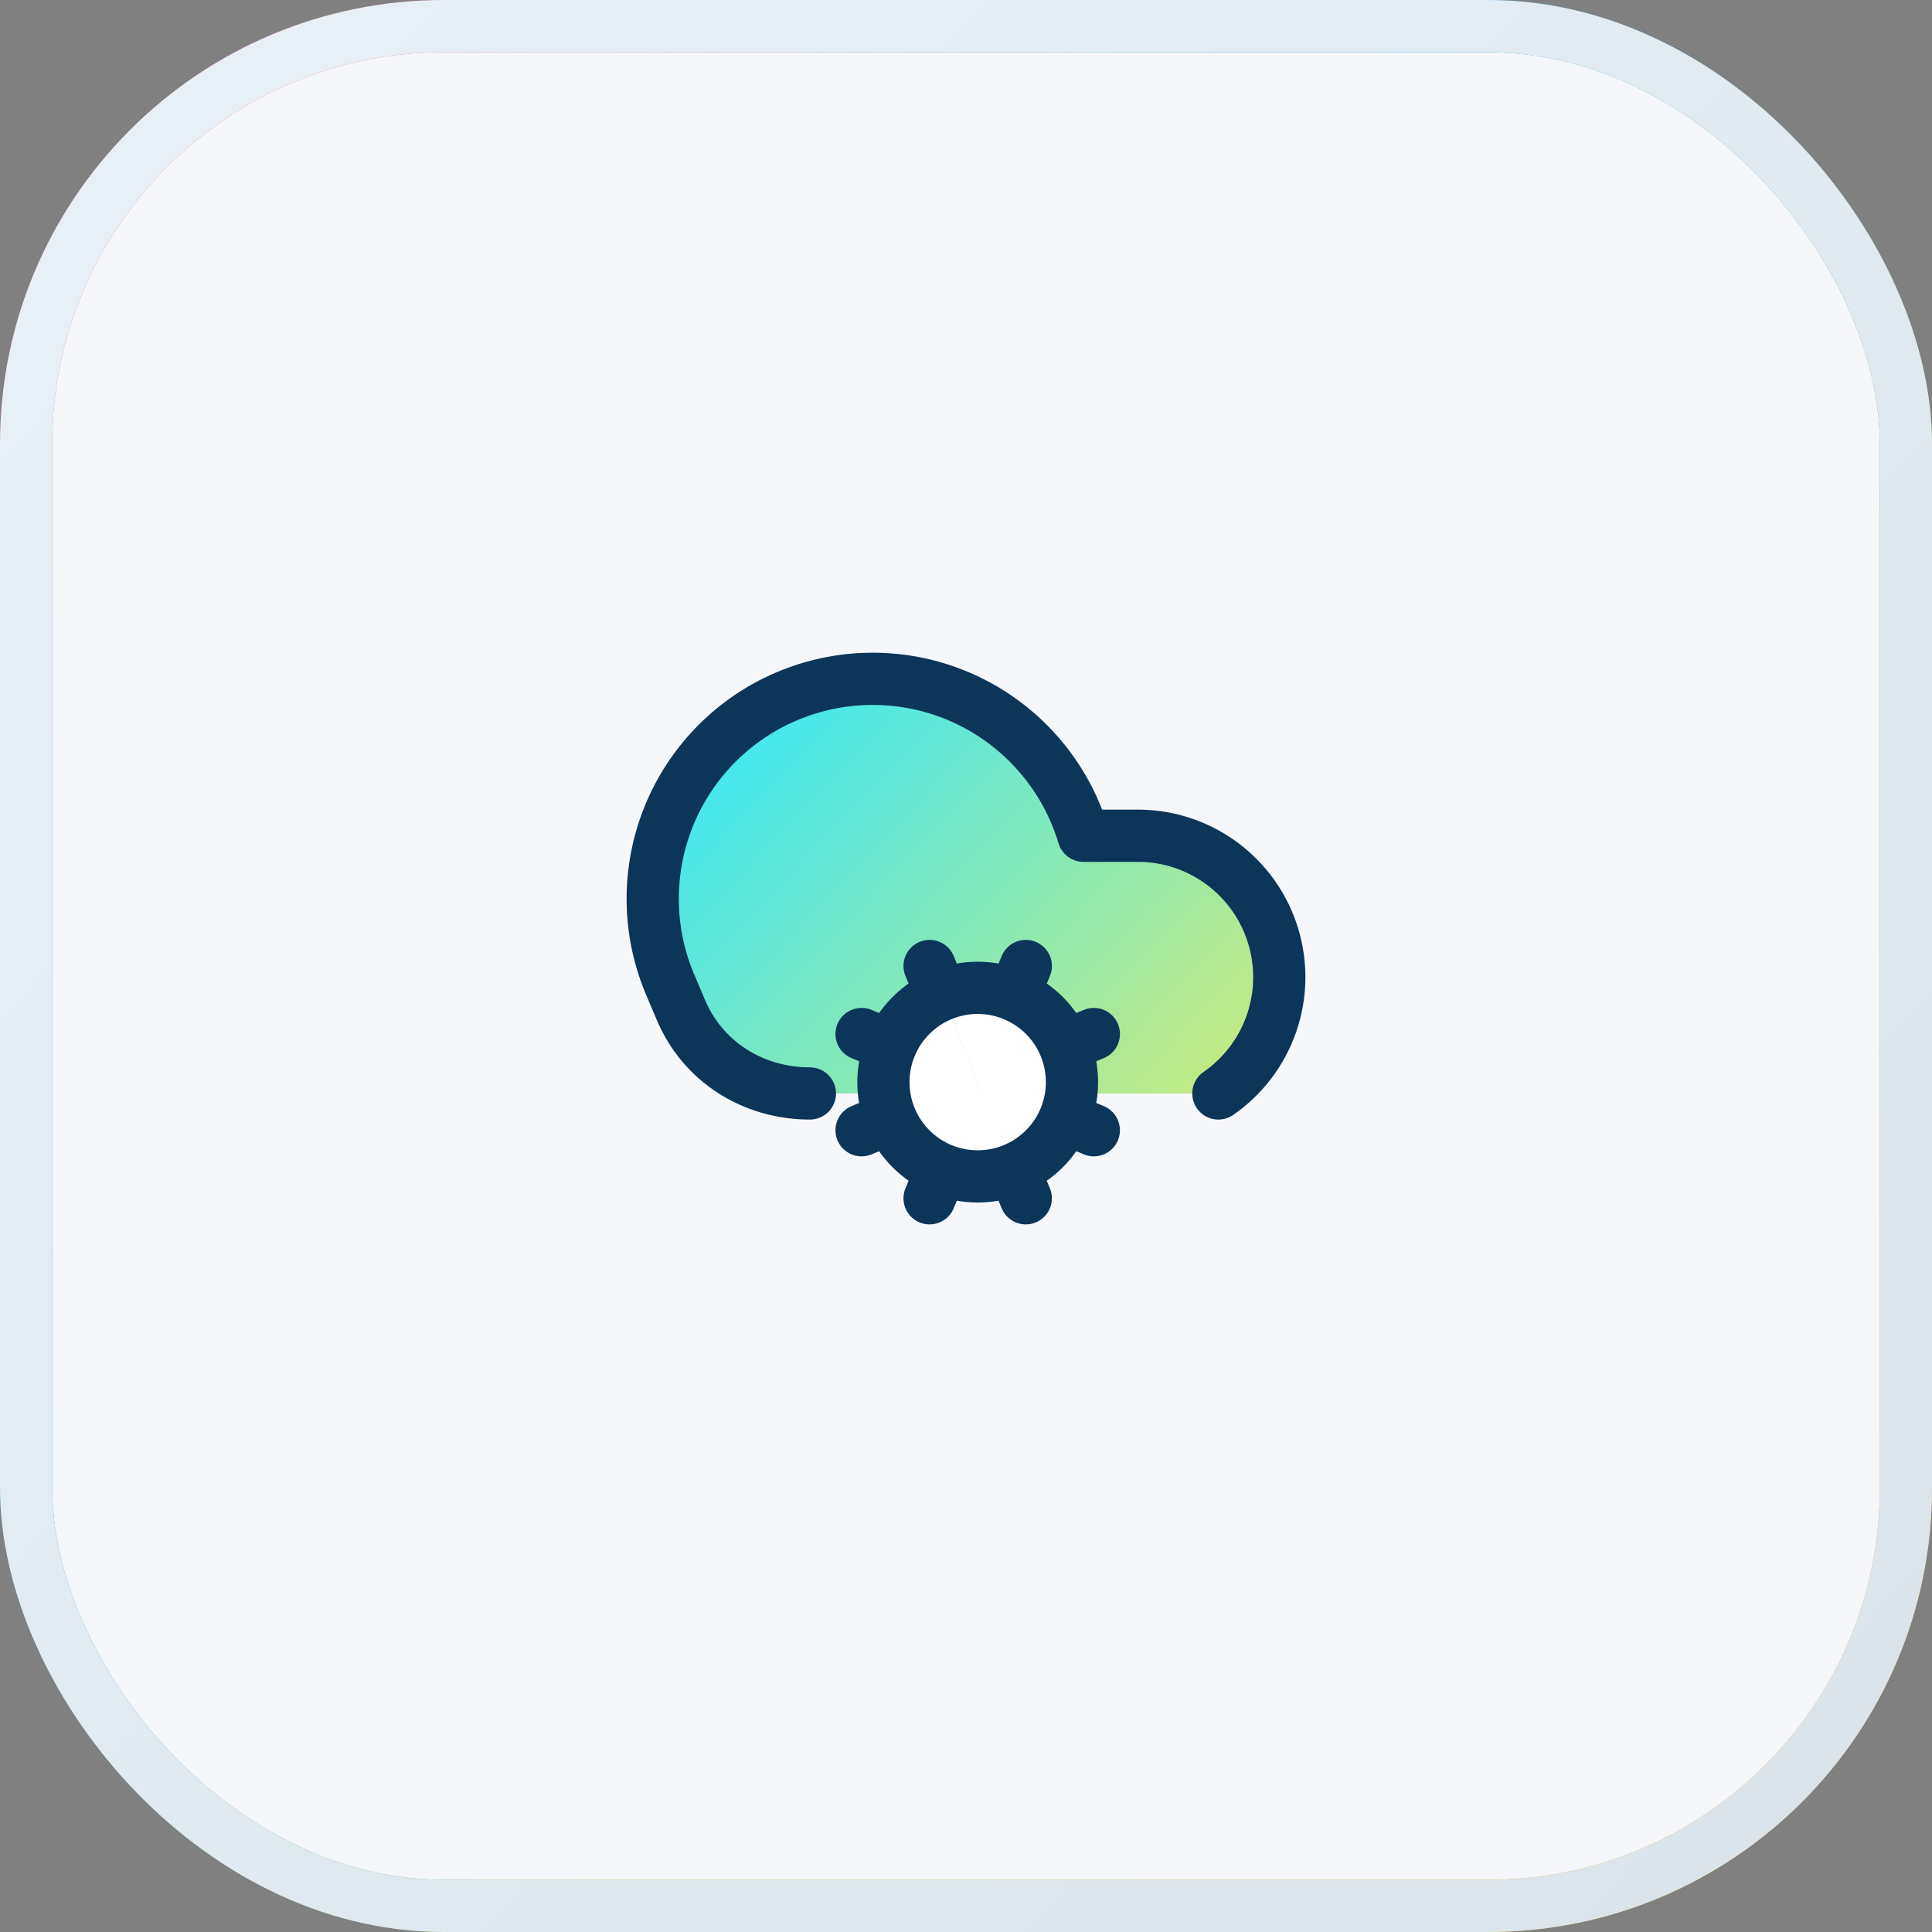 <svg xmlns="http://www.w3.org/2000/svg" width="74" height="74" viewBox="0 0 74 74" fill="none"><rect x="0" y="0" width="74" height="74" fill="#808080" stroke="none"/><rect x="1" y="1" width="72" height="72" rx="16" fill="#F5F7FA"></rect><rect x="1" y="1" width="72" height="72" rx="16" stroke="url(#paint0_linear_236_774)" stroke-width="2"></rect><rect x="1" y="1" width="72" height="72" rx="16" stroke="url(#paint1_linear_236_774)" stroke-width="2"></rect><path d="M31.021 41.882C28.841 41.882 26.903 40.664 26.066 38.652C25.934 38.335 25.813 38.047 25.712 37.815C25.257 36.781 25.015 35.665 25.001 34.535C24.986 33.405 25.199 32.284 25.627 31.238C26.054 30.192 26.688 29.242 27.49 28.446C28.292 27.65 29.246 27.023 30.295 26.604C31.344 26.184 32.467 25.979 33.596 26.002C34.726 26.024 35.84 26.274 36.871 26.736C37.903 27.198 38.83 27.863 39.599 28.691C40.48 29.637 41.13 30.773 41.501 32.011H43.656C44.804 32.026 45.918 32.406 46.836 33.096C47.754 33.786 48.43 34.749 48.764 35.848C49.099 36.946 49.077 38.123 48.699 39.207C48.322 40.292 47.61 41.228 46.666 41.882" fill="url(#paint2_linear_236_774)" stroke="#0C355A" stroke-width="2" stroke-linecap="round" stroke-linejoin="round"></path><path d="M36.066 44.785L35.605 45.897Z" fill="white"></path><path d="M38.83 38.111L39.291 37Z" fill="white"></path><path d="M38.83 44.785C39.268 44.603 39.666 44.337 40.002 44.002C40.337 43.666 40.603 43.268 40.785 42.83C40.966 42.392 41.059 41.922 41.059 41.448C41.059 40.974 40.966 40.504 40.785 40.066C40.603 39.628 40.337 39.23 40.002 38.894C39.666 38.559 39.268 38.293 38.83 38.111C38.392 37.929 37.922 37.836 37.448 37.836C36.974 37.836 36.504 37.93 36.066 38.111L35.605 37" fill="white"></path><path d="M39.29 45.897L38.83 44.785C37.945 45.151 36.951 45.151 36.066 44.785C35.181 44.418 34.478 43.715 34.111 42.83C33.745 41.945 33.745 40.95 34.111 40.066C34.478 39.181 35.181 38.478 36.066 38.111" fill="white"></path><path d="M40.785 40.066L41.896 39.605Z" fill="white"></path><path d="M40.785 42.83L41.896 43.291Z" fill="white"></path><path d="M34.111 40.066L33 39.605Z" fill="white"></path><path d="M34.111 42.83L33 43.291Z" fill="white"></path><path d="M36.066 44.785L35.605 45.897M36.066 44.785C36.951 45.151 37.945 45.151 38.83 44.785M36.066 44.785C35.181 44.418 34.478 43.715 34.111 42.83M38.83 38.111L39.291 37M38.83 38.111C39.268 38.293 39.666 38.559 40.002 38.894C40.337 39.23 40.603 39.628 40.785 40.066M38.83 38.111C38.392 37.929 37.922 37.836 37.448 37.836C36.974 37.836 36.504 37.93 36.066 38.111M38.83 44.785C39.268 44.603 39.666 44.337 40.002 44.002C40.337 43.666 40.603 43.268 40.785 42.83M38.83 44.785L39.29 45.897M40.785 42.83C40.966 42.392 41.059 41.922 41.059 41.448C41.059 40.974 40.966 40.504 40.785 40.066M40.785 42.83L41.896 43.291M40.785 40.066L41.896 39.605M36.066 38.111L35.605 37M36.066 38.111C35.181 38.478 34.478 39.181 34.111 40.066M34.111 42.83C33.745 41.945 33.745 40.95 34.111 40.066M34.111 42.83L33 43.291M34.111 40.066L33 39.605" stroke="#0C355A" stroke-width="2" stroke-linecap="round" stroke-linejoin="round"></path><defs><linearGradient id="paint0_linear_236_774" x1="6" y1="6" x2="70.5" y2="68.5" gradientUnits="userSpaceOnUse"><stop stop-color="#FF4D6D"></stop><stop offset="0.35" stop-color="#00A6ED"></stop><stop offset="0.703" stop-color="#7FB800"></stop><stop offset="1" stop-color="#FFB400"></stop></linearGradient><linearGradient id="paint1_linear_236_774" x1="6" y1="6" x2="70.5" y2="68.5" gradientUnits="userSpaceOnUse"><stop stop-color="#E7EFF7"></stop><stop offset="1" stop-color="#DBE3EB"></stop></linearGradient><linearGradient id="paint2_linear_236_774" x1="49.992" y1="39.312" x2="30.898" y2="21.276" gradientUnits="userSpaceOnUse"><stop stop-color="#C8EA7E"></stop><stop offset="1" stop-color="#32E6FF"></stop></linearGradient></defs></svg>